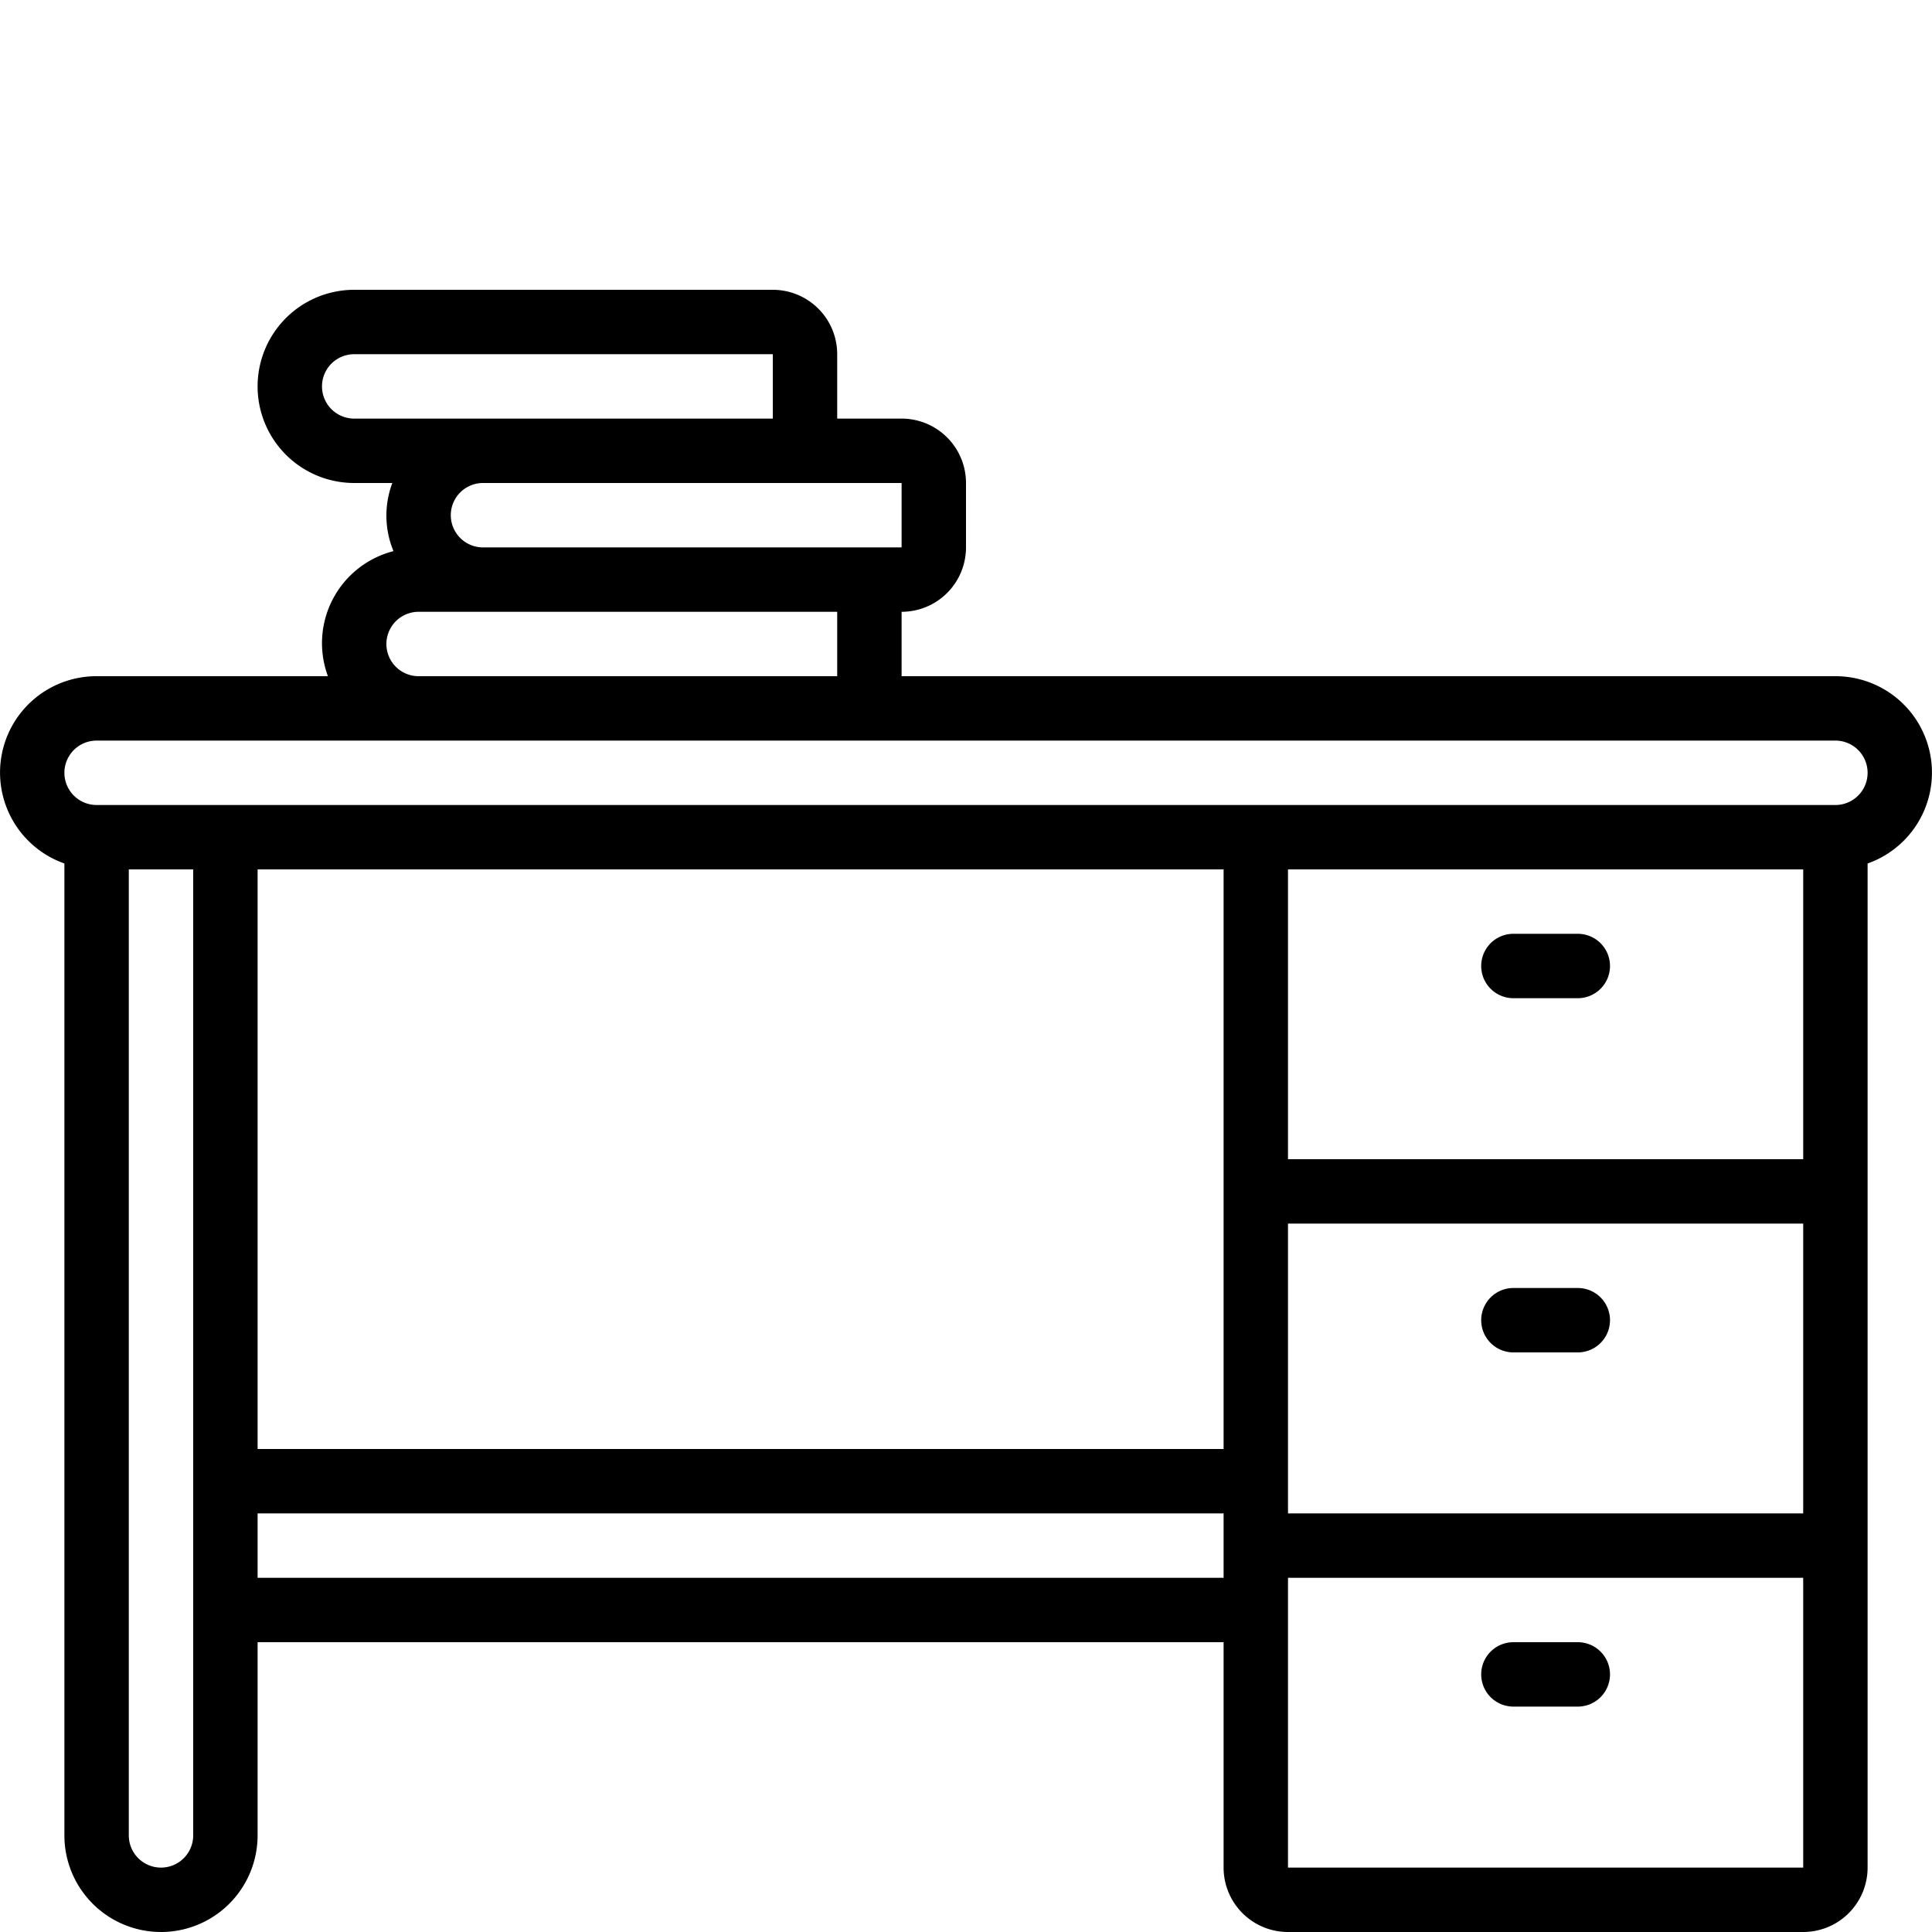 <svg xmlns="http://www.w3.org/2000/svg" height="512" viewBox="0 0 60 60" width="512"><path d="M57 21H28v-2a2 2 0 0 0 2-2v-2a2 2 0 0 0-2-2h-2v-2a2 2 0 0 0-2-2H11a3 3 0 0 0 0 6h1.184a2.877 2.877 0 0 0 .036 2.116A2.95 2.95 0 0 0 10.184 21H3a2.993 2.993 0 0 0-1 5.816V57a3 3 0 0 0 6 0v-6h30v7a2 2 0 0 0 2 2h16a2 2 0 0 0 2-2V26.816A2.993 2.993 0 0 0 57 21zm-32-6h3v2H15a1 1 0 0 1 0-2zm-14-2a1 1 0 0 1 0-2h13v2zm2 6h13v2H13a1 1 0 0 1 0-2zM6 46v11a1 1 0 0 1-2 0V27h2zm32 2v1H8v-2h30zm0-11v8H8V27h30zm18 21H40v-9h16zm0-11H40v-9h16zm0-11H40v-9h16zm1-11H3a1 1 0 0 1 0-2h54a1 1 0 0 1 0 2zm-10 6h2a1 1 0 0 0 0-2h-2a1 1 0 0 0 0 2zm0 11h2a1 1 0 0 0 0-2h-2a1 1 0 0 0 0 2zm0 11h2a1 1 0 0 0 0-2h-2a1 1 0 0 0 0 2z"/></svg>